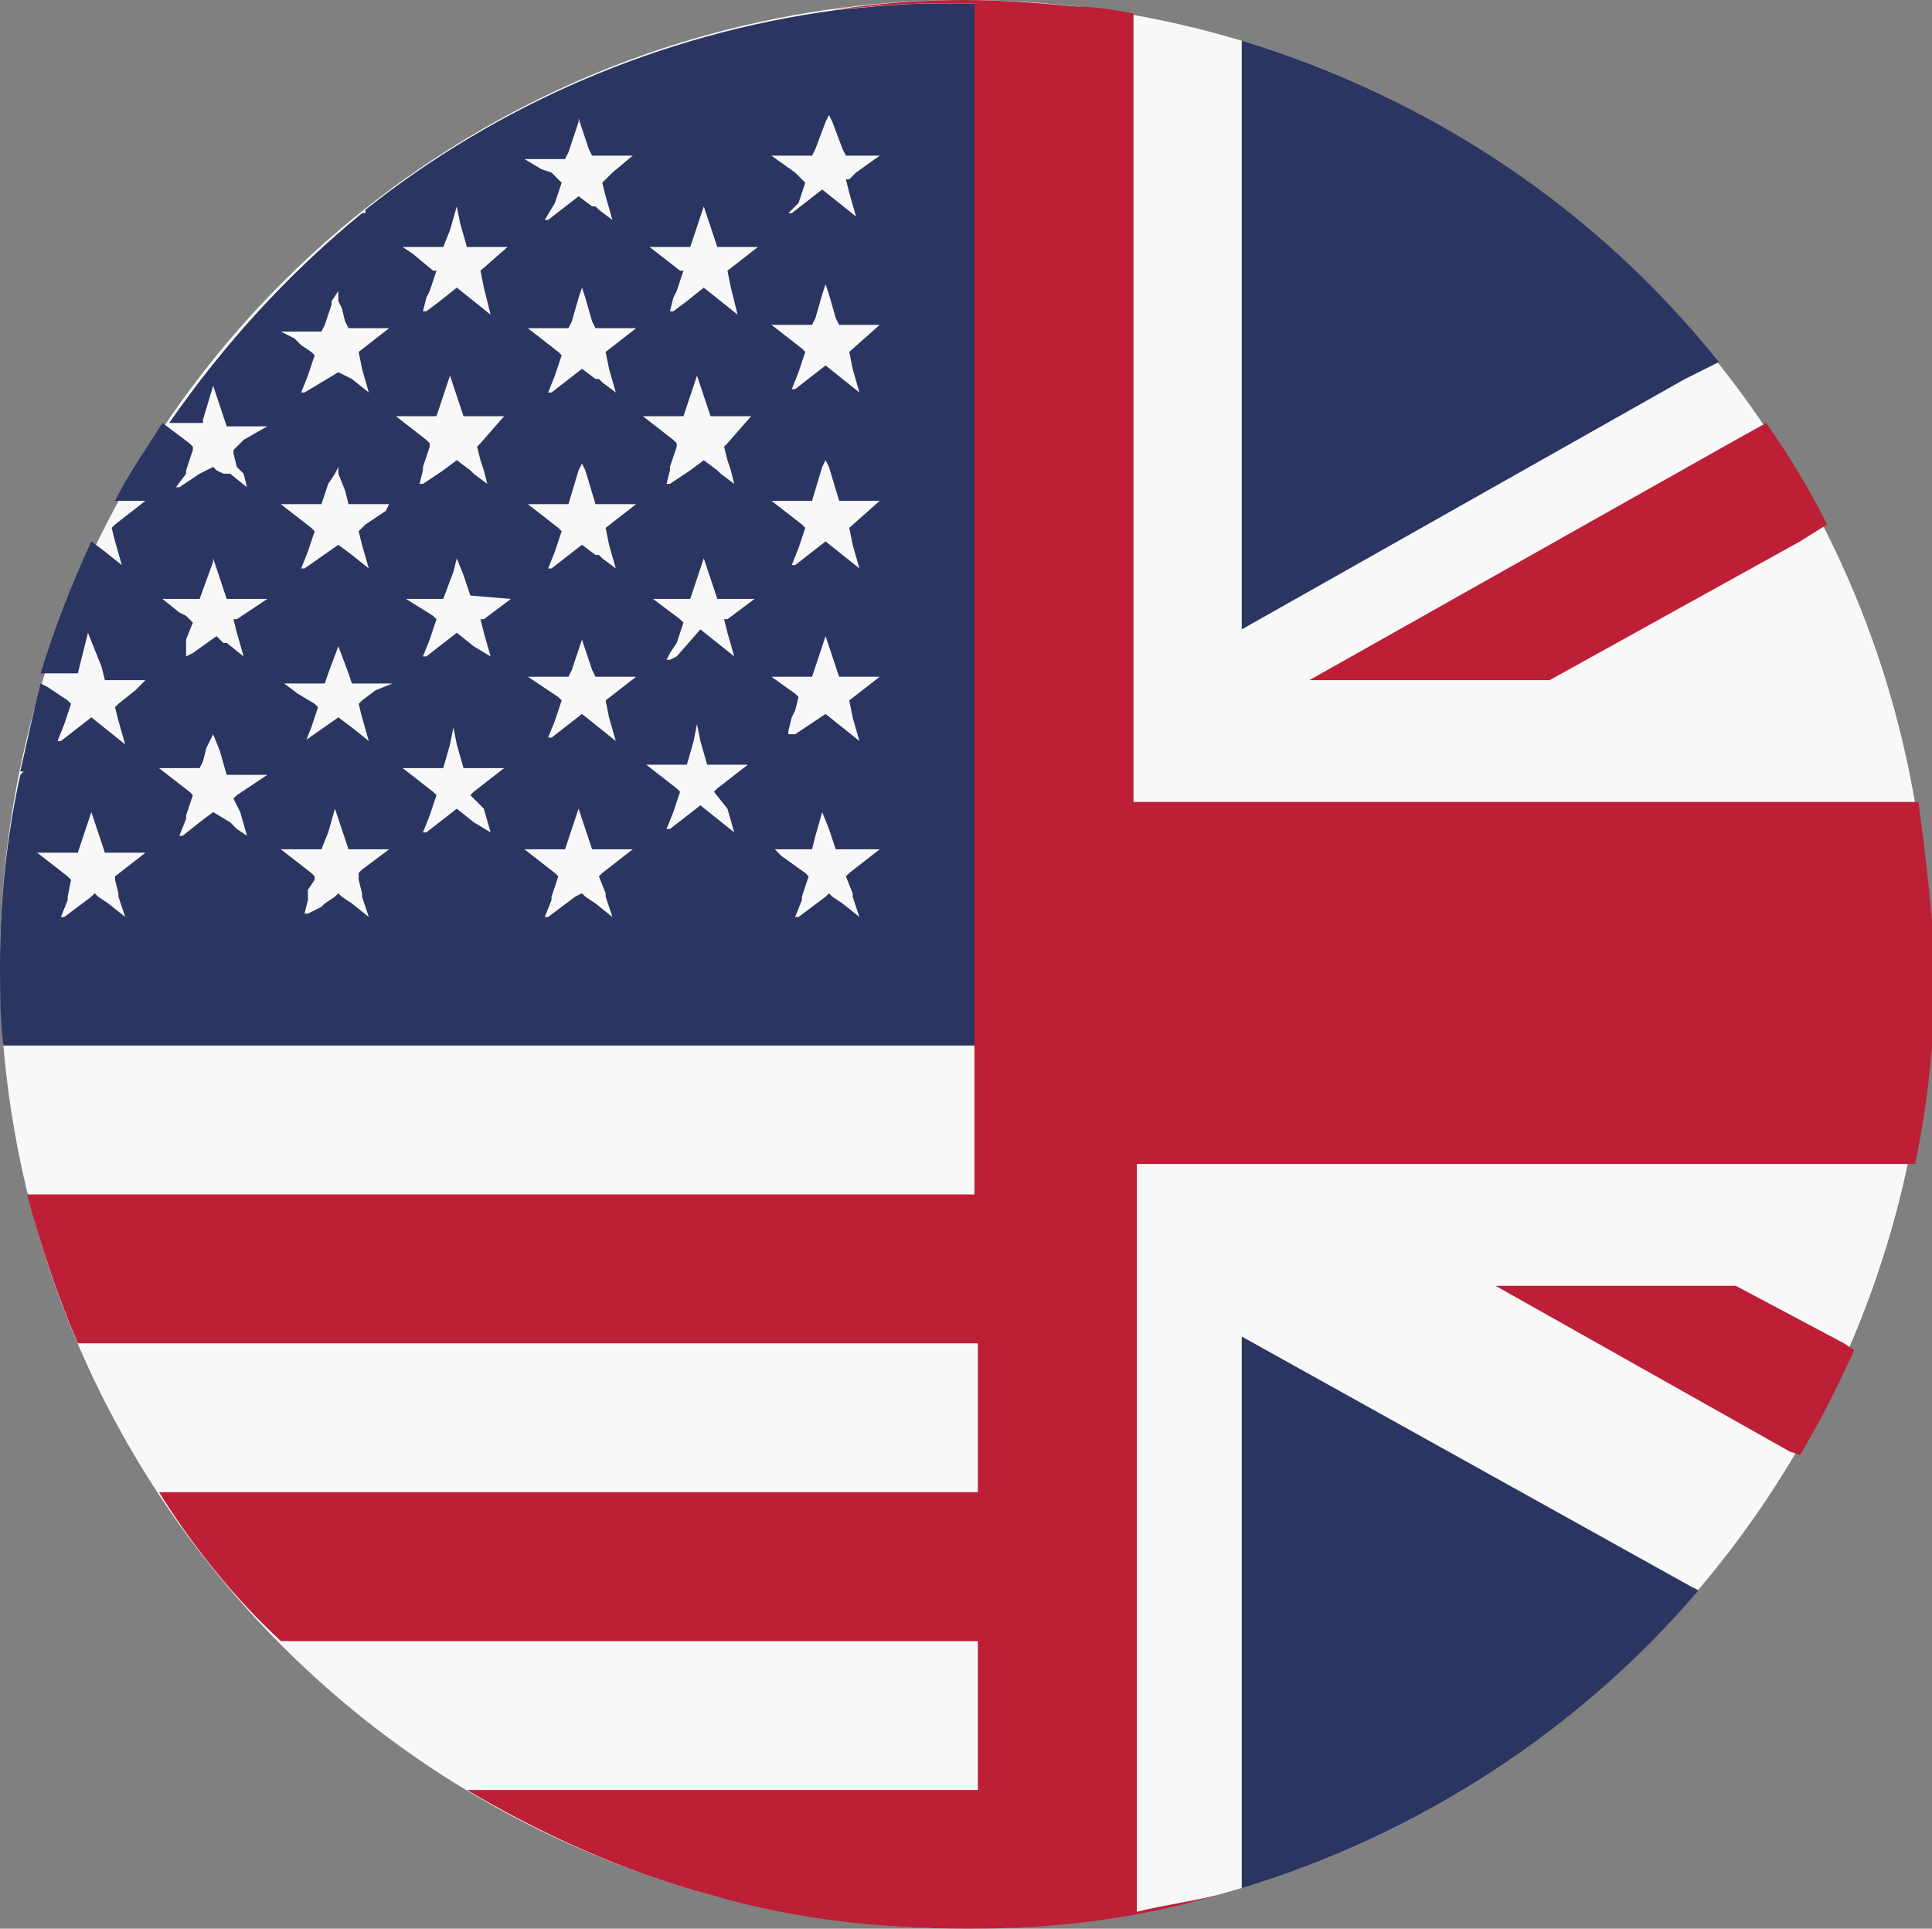<?xml version="1.0" encoding="utf-8"?>
<!-- Generator: Adobe Illustrator 27.5.0, SVG Export Plug-In . SVG Version: 6.00 Build 0)  -->
<svg version="1.1" id="Ebene_2_00000010309560499695745640000007471256086597997740_"
	 xmlns="http://www.w3.org/2000/svg" xmlns:xlink="http://www.w3.org/1999/xlink" x="0px" y="0px" viewBox="0 0 57.1 57"
	 style="enable-background:new 0 0 57.1 57;" xml:space="preserve">
<rect x="0" y="0" width="57.1" height="57" fill="#808080" stroke="none"/>
<style type="text/css">
	.st0{fill:#F8F8F8;}
	.st1{fill:#2B3561;}
	.st2{fill:#BD1F37;}
</style>
<ellipse class="st0" cx="28.5" cy="28.5" rx="28.5" ry="28.5"/>
<path class="st1" d="M50.8,10.7c-3.6-4.5-8.5-7.8-14.1-9.5v17.4l13.1-7.4L50.8,10.7z M24.7,0.3C19.5,1,14.7,3.1,10.8,6.2l0,0l0,0.1
	L11,6.5l-0.2-0.2l-0.1,0c-2.2,1.8-4.1,3.9-5.7,6.2h1l0-0.1l0.3-1l0.4,1.2h1.2L7.2,13L7,13.2l-0.1,0.1l0,0.1l0.1,0.4v0L7.2,14
	l0.1,0.4L6.8,14L6.7,14l-0.1,0l-0.2-0.1l-0.1-0.1l0,0L5.9,14l-0.6,0.4l-0.1,0L5.5,14l0-0.1l0.2-0.6l0-0.1l-0.1-0.1l-0.8-0.6l0,0
	c-0.5,0.8-1,1.5-1.4,2.3h0.9l-0.9,0.7l-0.1,0.1l0.1,0.4l0.2,0.7l-0.5-0.4l-0.4-0.3c-0.6,1.3-1.1,2.6-1.5,3.9h1.1l0.1-0.4l0.2-0.8
	L3,19.7l0.1,0.4h1.2L4,20.4l-0.5,0.4l-0.1,0.1l0.1,0.4L3.7,22l-0.5-0.4l-0.5-0.4l-0.9,0.7l-0.1,0l0.2-0.5l0.2-0.6l-0.1-0.1l-0.6-0.4
	l-0.2-0.1C1,21,0.8,21.9,0.6,22.8h0.1l-0.1,0.1C0.2,24.7,0,26.6,0,28.5c0,0.8,0,1.6,0.1,2.4h28.8V0.1c-0.4,0-0.8,0-1.2,0
	C26.7,0.1,25.7,0.2,24.7,0.3L24.7,0.3z M3.5,26.4l0,0.1l0,0l0.2,0.6l-0.5-0.4l-0.3-0.2l0,0l-0.1-0.1l-0.1,0.1l0,0l-0.8,0.6l-0.1,0
	l0.2-0.5l0-0.1l0,0L2.1,26l-0.1-0.1l-0.9-0.7h1.2l0.4-1.2l0.4,1.2h1.2l-0.9,0.7L3.4,26L3.5,26.4L3.5,26.4z M7.1,24l0.2,0.7L7,24.5
	l-0.2-0.2L6.3,24l-0.4,0.3l-0.5,0.4l-0.1,0l0.2-0.5l0-0.1l0.2-0.6l-0.1-0.1l-0.9-0.7h1.2v0L6,22.5l0.1-0.4l0.1-0.2l0.1-0.2l0.2,0.5
	l0.2,0.7v0h1.2L7,23.5h0l-0.1,0.1L7.1,24L7.1,24z M7.9,17.7L7,18.3l-0.1,0h0l0.1,0.4l0.2,0.7l-0.5-0.4L6.6,19l-0.2-0.2l-0.7,0.5
	l-0.2,0.1l0,0l0,0l0,0L5.5,19l0-0.1l0.2-0.5h0l-0.1-0.1l-0.1-0.1l-0.2-0.1l-0.5-0.4l-0.1,0h1.2l0.4-1.1l0-0.1l0.4,1.2L7.9,17.7
	L7.9,17.7L7.9,17.7z M10.7,26.4l0,0.1l0,0l0.1,0.3l0.1,0.3l-0.5-0.4l-0.3-0.2l0,0L10,26.4l-0.1,0.1l0,0l-0.3,0.2l-0.1,0.1L9.1,27
	l0,0l-0.1,0L9,27l0.1-0.4l0-0.1l0-0.1l0,0l0-0.1L9.3,26l0-0.1l-0.1-0.1l-0.9-0.7h1.2l0.2-0.5l0.2-0.7l0.4,1.2h1.2l-0.8,0.6l-0.1,0.1
	L10.6,26L10.7,26.4L10.7,26.4z M11.1,20.4l-0.4,0.3l-0.1,0.1l0.1,0.4l0.2,0.7l-0.5-0.4L10,21.2L9,21.9L9,22l0.2-0.5l0.2-0.6
	l-0.1-0.1l-0.5-0.3l-0.4-0.3h1.2l0.1-0.3l0.3-0.8l0.3,0.8l0.1,0.3h1.2L11.1,20.4L11.1,20.4z M11.4,15.1l-0.6,0.4l-0.1,0.1l-0.1,0.1
	l0.1,0.4l0.2,0.7l-0.5-0.4L10,16.1L9,16.8l-0.1,0l0.2-0.5l0.2-0.6l-0.1-0.1l-0.9-0.7h1.2l0.2-0.6L9.9,14l0.1-0.2L10,14l0.2,0.5
	l0.1,0.4h1.2L11.4,15.1L11.4,15.1z M10.6,10.4L10.6,10.4l0.1,0.5l0.2,0.7l-0.5-0.4L10,11L9,11.6l-0.1,0l0.2-0.5l0.2-0.6l-0.1-0.1
	l-0.3-0.2L8.7,10L8.5,9.9L8.3,9.8h1.2l0.1-0.2v0l0.2-0.6l0-0.1L10,8.6l0,0.1L10,8.9l0.1,0.2l0.1,0.4l0.1,0.2h1.2L10.6,10.4
	L10.6,10.4z M14.3,23.9l0.2,0.7L14,24.3l-0.5-0.4l-0.9,0.7l-0.1,0l0.2-0.5l0.2-0.6l-0.1-0.1l-0.9-0.7h1.2v0l0.2-0.7l0.1-0.5l0.1,0.5
	l0.2,0.7v0h1.2l-0.9,0.7l-0.1,0.1L14.3,23.9z M15.1,17.7L15.1,17.7l-0.8,0.6l-0.1,0h0l0.1,0.4l0.2,0.7L14,19.1l-0.5-0.4l-0.9,0.7
	l-0.1,0l0.2-0.5l0.2-0.6h0l-0.1-0.1L12,17.7l-0.1,0h1.2l0.3-0.8l0.1-0.4l0.2,0.5l0.2,0.6L15.1,17.7L15.1,17.7L15.1,17.7z M14.2,13.1
	L14.2,13.1l-0.1,0.1l0.1,0.4l0.1,0.3l0.1,0.4L14,14l-0.1-0.1l-0.4-0.3l-0.4,0.3l-0.6,0.4l-0.1,0l0.1-0.4l0-0.1l0.2-0.6l0-0.1
	l-0.1-0.1l-0.9-0.7h1.2l0.4-1.2l0.4,1.2h1.2L14.2,13.1L14.2,13.1z M14.2,8L14.2,8l0.1,0.5l0.1,0.4l0.1,0.4L14,8.9l0,0l-0.5-0.4
	L13,8.9l-0.4,0.3l-0.1,0l0.1-0.4l0.1-0.2l0.2-0.6L12.8,8l-0.6-0.5l-0.3-0.2h1.2l0.2-0.5l0.2-0.7c0,0,0,0,0,0l0.1,0.5l0.2,0.7h1.2
	L14.2,8L14.2,8z M17.9,26.4l0,0.1l0,0l0.2,0.6l-0.5-0.4l-0.3-0.2l0,0l-0.1-0.1L17,26.5l0,0l-0.8,0.6l-0.1,0l0.2-0.5l0-0.1l0,0
	l0.2-0.6l-0.1-0.1l-0.9-0.7h1.2l0.4-1.2l0.4,1.2h1.2l-0.9,0.7l-0.1,0.1L17.9,26.4L17.9,26.4z M17.9,20.7L17.9,20.7l0.1,0.5l0.2,0.7
	l-0.5-0.4l-0.5-0.4l-0.9,0.7l-0.1,0l0.2-0.5l0.2-0.6l-0.1-0.1l-0.3-0.2l-0.6-0.4h1.2l0.1-0.2l0.3-0.9l0.3,0.9l0.1,0.2h1.2L17.9,20.7
	L17.9,20.7z M17.9,15.6L17.9,15.6l0.1,0.5l0.2,0.7l-0.4-0.3l-0.1-0.1l-0.1,0l-0.4-0.3l-0.9,0.7l-0.1,0l0.2-0.5l0.2-0.6l-0.1-0.1
	l-0.9-0.7h1.2l0.3-1l0.1-0.2l0.1,0.2l0.3,1h1.2L17.9,15.6L17.9,15.6z M17.9,10.4L17.9,10.4l0.1,0.5l0.2,0.7l-0.4-0.3l-0.1-0.1
	l-0.1,0l-0.4-0.3l-0.9,0.7l-0.1,0l0.2-0.5l0.2-0.6l-0.1-0.1l-0.9-0.7h1.2l0.1-0.2l0.2-0.7l0.1-0.3l0.1,0.3l0.2,0.7l0.1,0.2h1.2
	L17.9,10.4L17.9,10.4z M18.1,5.1l-0.2,0.2l-0.1,0.1l0.1,0.4l0.2,0.7l-0.4-0.3l-0.1-0.1l-0.1,0l-0.4-0.3l-0.9,0.7l-0.1,0L16.4,6
	l0.2-0.6l0,0l-0.1-0.1l-0.2-0.2L16,5l-0.5-0.3h1.2l0.1-0.2l0.3-0.9l0-0.1l0,0l0.3,0.9l0,0l0.1,0.2h1.2L18.1,5.1L18.1,5.1z
	 M21.5,23.9l0.2,0.7l-0.5-0.4l-0.5-0.4l-0.9,0.7l-0.1,0l0.2-0.5l0.2-0.6l-0.1-0.1l-0.9-0.7h1.2v0l0.2-0.7l0.1-0.5l0.1,0.5l0.2,0.7v0
	h1.2l-0.9,0.7l-0.1,0.1L21.5,23.9L21.5,23.9z M22.3,17.7l-0.8,0.6l-0.1,0h0l0.1,0.4l0.2,0.7l-0.5-0.4l-0.5-0.4L20,19.4l-0.2,0.1
	l-0.1,0l0.1-0.2L20,19l0.2-0.6h0l-0.1-0.1l-0.8-0.6l-0.1,0h1.2l0.4-1.2l0.4,1.2L22.3,17.7L22.3,17.7L22.3,17.7z M21.5,13.1
	L21.5,13.1l-0.1,0.1l0.1,0.4l0.1,0.3l0.1,0.4L21.3,14l-0.1-0.1l-0.4-0.3l-0.4,0.3l-0.6,0.4l-0.1,0l0.1-0.4l0-0.1l0.2-0.6l0-0.1
	l-0.1-0.1l-0.9-0.7h1.2l0.4-1.2l0.4,1.2h1.2L21.5,13.1L21.5,13.1z M21.5,8L21.5,8l0.1,0.5l0.1,0.4l0.1,0.4l-0.5-0.4l0,0l-0.5-0.4
	l-0.5,0.4l-0.4,0.3l-0.1,0l0.1-0.4l0.1-0.2L20.2,8L20.1,8l-0.9-0.7h1.2l0.4-1.2l0.4,1.2h1.2L21.5,8L21.5,8z M25.2,26.4l0,0.1l0,0
	l0.2,0.6l-0.5-0.4l-0.3-0.2l0,0l-0.1-0.1l-0.1,0.1l0,0l-0.8,0.6l-0.1,0l0.2-0.5l0-0.1l0,0l0.2-0.6l-0.1-0.1l-0.7-0.5l-0.2-0.2H24
	l0.1-0.4l0.2-0.7l0-0.1l0,0.1l0.2,0.5l0.2,0.6H26l-0.9,0.7L25,25.9L25.2,26.4L25.2,26.4z M25.1,20.7L25.1,20.7l0.1,0.5l0.2,0.7
	l-0.5-0.4l-0.5-0.4l-0.3,0.2l-0.6,0.4l-0.1,0l-0.1,0l0-0.1l0.1-0.4l0.1-0.2l0.1-0.4l-0.1-0.1L22.8,20H24l0.4-1.2l0.4,1.2H26
	L25.1,20.7L25.1,20.7z M25.1,15.6L25.1,15.6l0.1,0.5l0.2,0.7l-0.5-0.4l-0.5-0.4l-0.9,0.7l-0.1,0l0.2-0.5l0.2-0.6l-0.1-0.1l-0.9-0.7
	H24l0.3-1l0.1-0.2l0.1,0.2l0.3,1H26L25.1,15.6L25.1,15.6z M25.1,10.4L25.1,10.4l0.1,0.5l0.2,0.7l-0.5-0.4l-0.5-0.4l-0.9,0.7l-0.1,0
	l0.2-0.5l0.2-0.6l-0.1-0.1l-0.9-0.7H24l0.1-0.2l0.2-0.7l0.1-0.3l0.1,0.3l0.2,0.7l0.1,0.2h1.2L25.1,10.4L25.1,10.4z M25.3,5.1
	l-0.2,0.2L25,5.3l0.1,0.4l0.2,0.7l-0.5-0.4l-0.5-0.4l-0.9,0.7l-0.1,0L23.6,6l0.2-0.6l-0.1-0.1l-0.2-0.2l-0.7-0.5H24l0.1-0.2l0.3-0.8
	l0.1-0.2l0.1,0.2l0.3,0.8l0.1,0.2H26L25.3,5.1L25.3,5.1z M36.7,39.5v16.3c5.3-1.6,10-4.7,13.5-8.8L50,46.9L36.7,39.5L36.7,39.5z"/>
<path class="st2" d="M53.2,16l0.8-0.5c-0.5-1-1.1-2-1.8-3l-0.9,0.5l-12.6,7.1h7.1L53.2,16L53.2,16z M56.7,23.7H33.5V0.4
	c-0.5-0.1-1.1-0.2-1.6-0.2C30.8,0.1,29.7,0,28.5,0c-1.3,0-2.6,0.1-3.9,0.3c1-0.1,2-0.2,3-0.2c0.4,0,0.8,0,1.2,0v35.2H0.8
	c0.4,1.5,0.9,3,1.5,4.4h26.6v4.4H4.7c1,1.6,2.2,3.1,3.6,4.4h20.6v4.4H13.8c2.2,1.3,4.6,2.4,7.2,3.1c2.4,0.7,4.9,1,7.6,1s5-0.3,7.4-1
	c-0.8,0.2-1.6,0.3-2.4,0.5V34.4h23c0.4-1.9,0.6-3.9,0.6-5.9C57.1,26.9,56.9,25.2,56.7,23.7L56.7,23.7z M51.3,38h-7.1l8.7,4.9
	l0.3,0.1c0.6-1,1.1-2,1.6-3.1l-0.3-0.2L51.3,38L51.3,38z"/>
</svg>
